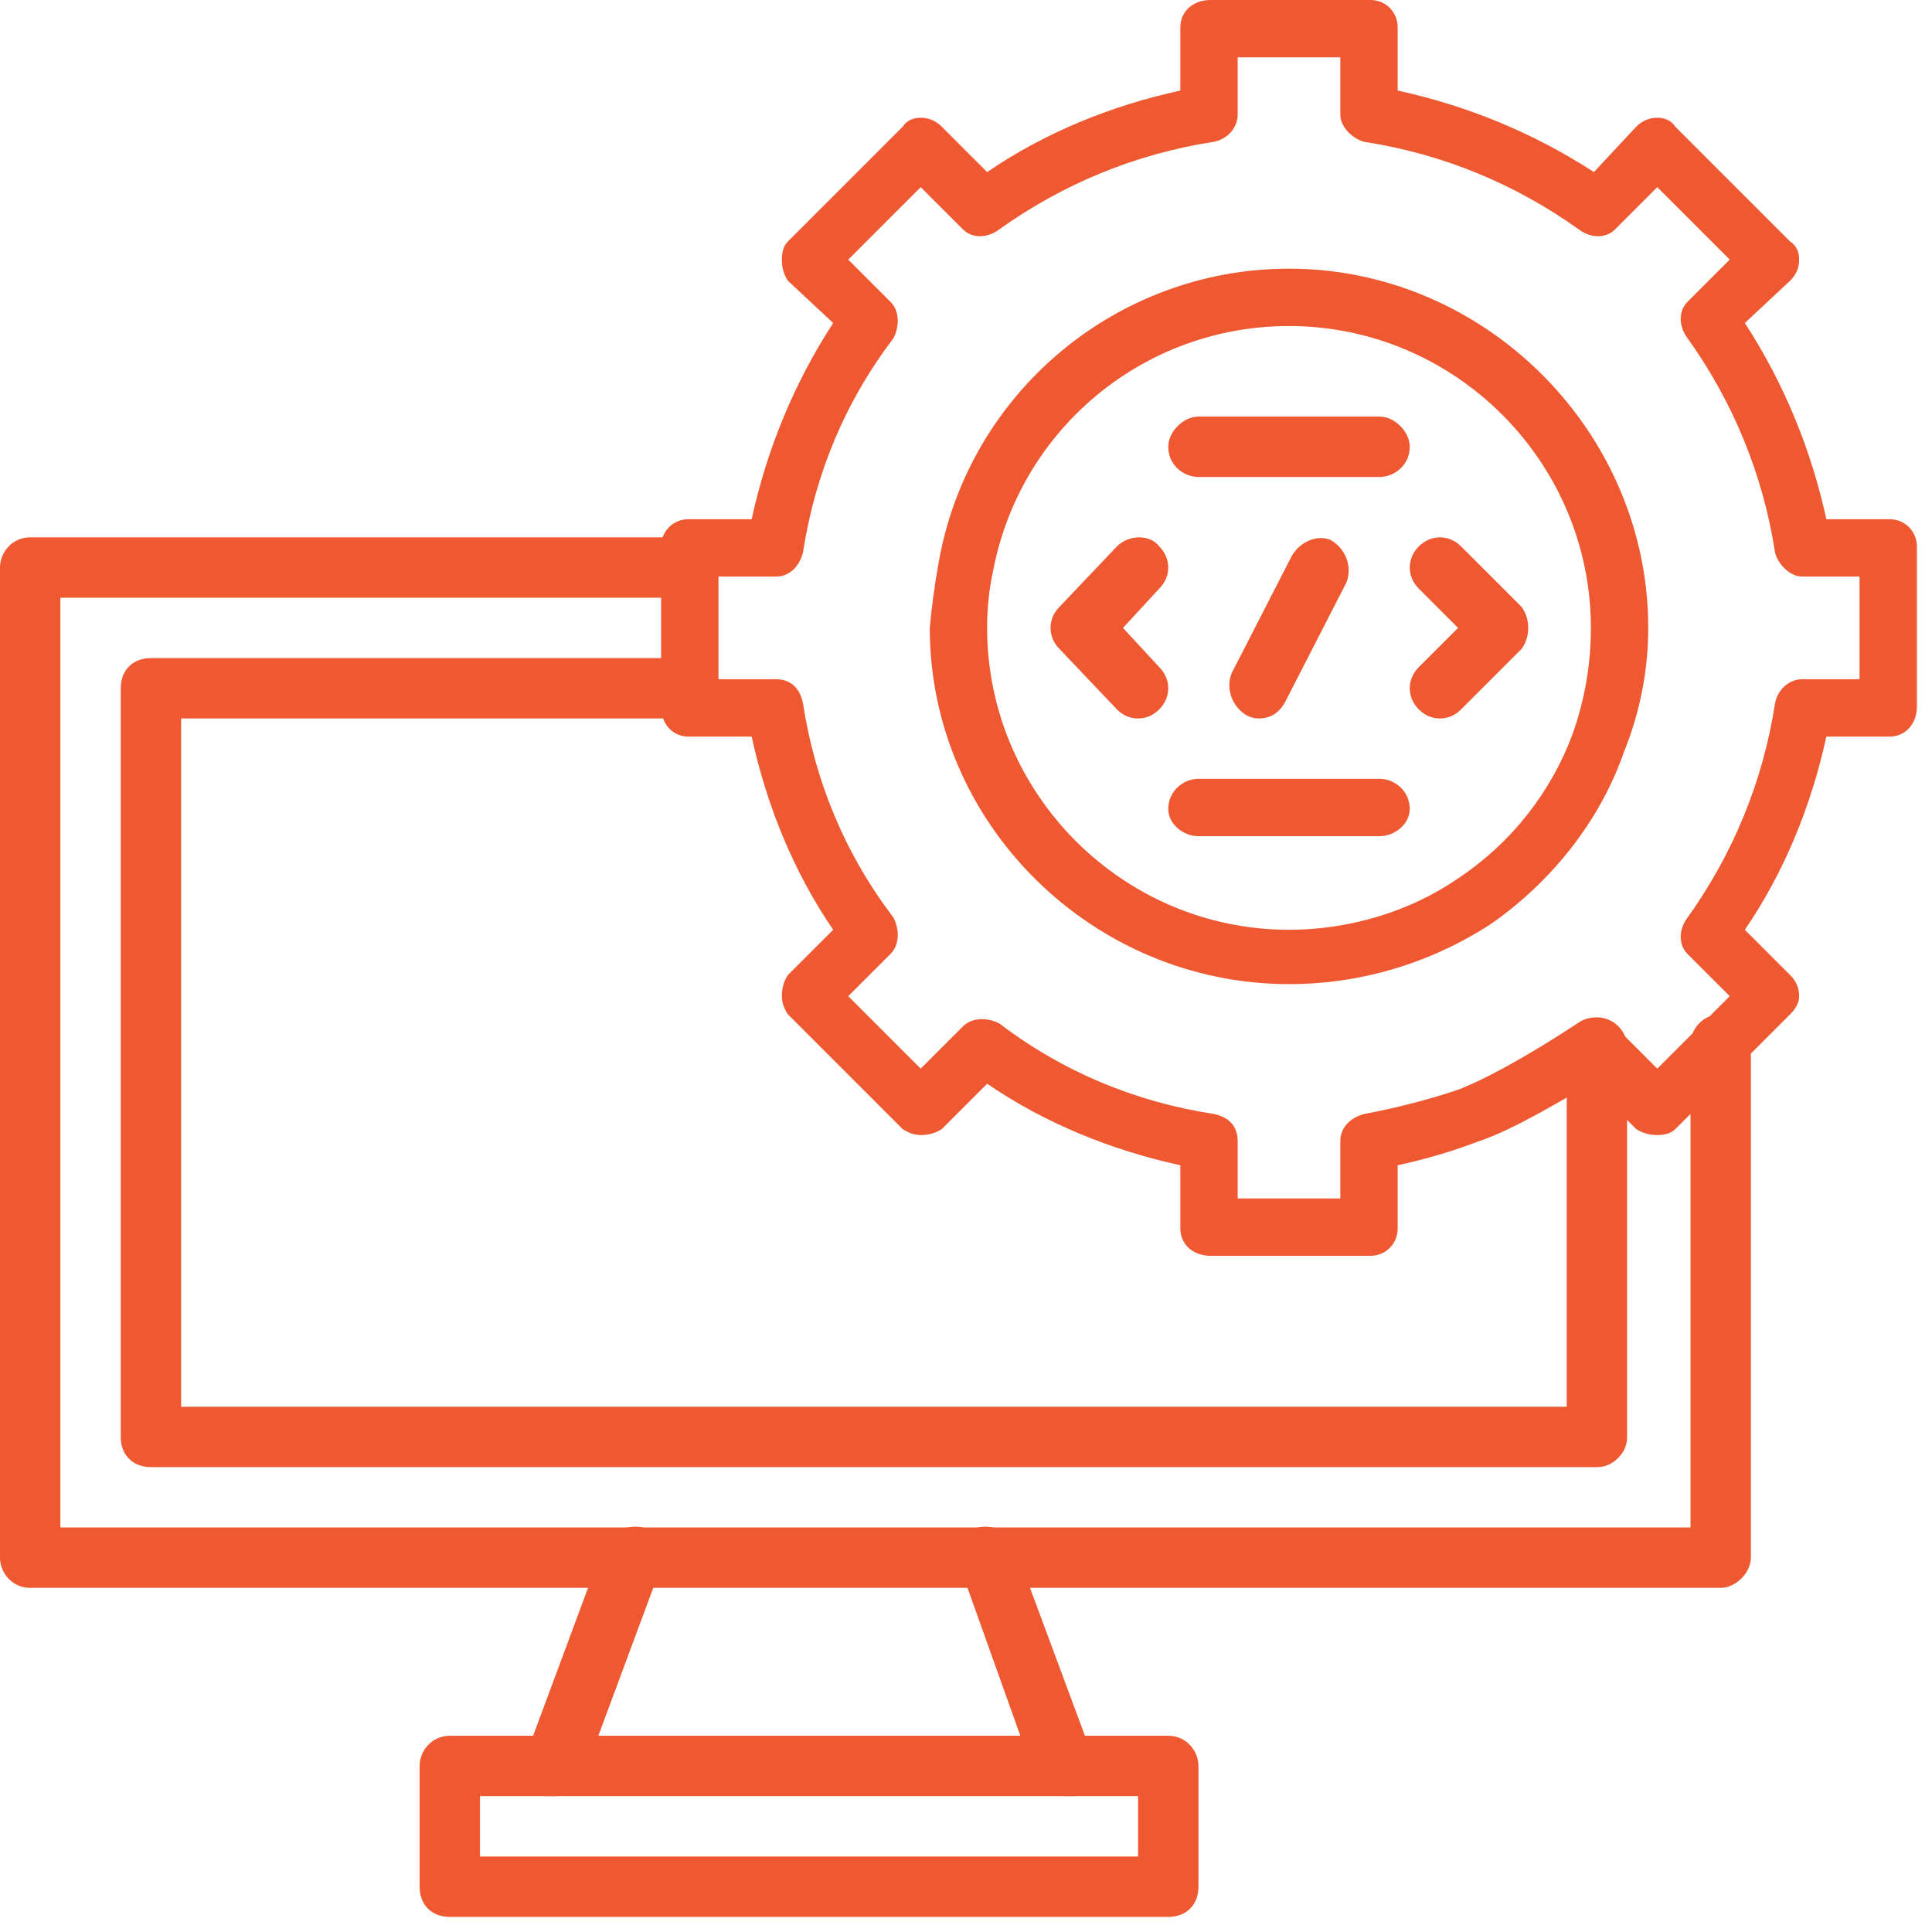 <svg version="1.2" xmlns="http://www.w3.org/2000/svg" viewBox="0 0 64 64" width="64" height="64"><defs><clipPath clipPathUnits="userSpaceOnUse" id="cp1"><path d="m-532-1596h1600v10653h-1600z"/></clipPath></defs><style>.a{fill:#ef5932}</style><g clip-path="url(#cp1)"><path fill-rule="evenodd" class="a" d="m45.4 41.6h-5.3c-0.6 0-1-0.4-1-0.9v-2.1c-2.3-0.5-4.5-1.4-6.4-2.7l-1.5 1.5q-0.3 0.2-0.7 0.2-0.3 0-0.6-0.2l-3.8-3.8q-0.2-0.3-0.2-0.6 0-0.4 0.2-0.7l1.5-1.5c-1.3-1.9-2.2-4.1-2.7-6.4h-2.1c-0.5 0-0.9-0.4-0.9-1v-5.3c0-0.5 0.4-0.9 0.9-0.9h2.1c0.5-2.3 1.4-4.5 2.7-6.5l-1.5-1.4q-0.2-0.3-0.2-0.7 0-0.4 0.2-0.6l3.8-3.8q0.2-0.3 0.6-0.3 0 0 0 0 0.4 0 0.7 0.3l1.5 1.5c1.9-1.3 4.1-2.2 6.4-2.7v-2.1c0-0.5 0.4-0.9 1-0.9h5.3c0.5 0 0.9 0.4 0.9 0.9v2.1c2.3 0.5 4.5 1.4 6.5 2.7l1.4-1.5q0.3-0.3 0.7-0.3 0.4 0 0.6 0.3l3.8 3.8q0.3 0.2 0.3 0.6 0 0.4-0.3 0.7l-1.5 1.4c1.3 2 2.2 4.2 2.7 6.5h2.1c0.5 0 0.9 0.4 0.9 0.9v5.3c0 0.6-0.4 1-0.9 1h-2.1c-0.5 2.3-1.4 4.5-2.7 6.4l1.5 1.5q0.3 0.3 0.3 0.7 0 0.3-0.3 0.6l-3.8 3.8q-0.2 0.2-0.6 0.2-0.4 0-0.7-0.2l-1.5-1.5c-0.9 0.5-2.5 1.5-3.7 1.9q-1.3 0.5-2.7 0.8v2.1c0 0.5-0.4 0.9-0.9 0.9zm-4.4-1.9h3.4v-1.9c0-0.5 0.4-0.8 0.8-0.9q1.6-0.3 3.1-0.8c1.3-0.5 3.2-1.7 3.8-2.1 0.3-0.2 0.4-0.2 0.5-0.2 0.4-0.1 0.9 0 1.1 0.4l1.2 1.2 2.4-2.4-1.4-1.4c-0.3-0.3-0.3-0.8 0-1.2 1.5-2.1 2.5-4.5 2.9-7.1 0.1-0.5 0.5-0.8 0.9-0.8h1.9v-3.4h-1.9c-0.4 0-0.8-0.4-0.9-0.8-0.4-2.6-1.4-5-2.9-7.1-0.3-0.4-0.3-0.9 0-1.2l1.4-1.4-2.4-2.4-1.4 1.4c-0.3 0.3-0.8 0.3-1.2 0-2.1-1.5-4.5-2.5-7.1-2.9-0.4-0.1-0.8-0.5-0.8-0.9v-1.9h-3.4v1.9c0 0.4-0.3 0.8-0.8 0.9-2.6 0.4-5 1.4-7.1 2.9-0.4 0.3-0.9 0.3-1.2 0l-1.4-1.4-2.4 2.4 1.4 1.4c0.3 0.3 0.3 0.8 0.1 1.2-1.6 2.1-2.6 4.5-3 7.1-0.1 0.4-0.4 0.8-0.9 0.8h-1.9v3.4h1.9c0.5 0 0.8 0.3 0.9 0.8 0.4 2.6 1.4 5 3 7.1 0.2 0.4 0.2 0.9-0.1 1.2l-1.4 1.4 2.4 2.4 1.4-1.4c0.3-0.3 0.8-0.3 1.2-0.1 2.1 1.6 4.5 2.6 7.1 3 0.5 0.1 0.8 0.4 0.8 0.9 0 0 0 1.9 0 1.9zm1.7-7.1c-6.5 0-11.9-5.3-11.9-11.8q0.1-1.1 0.3-2.2c1-5.6 5.9-9.7 11.6-9.7 6.5 0 11.9 5.4 11.9 11.9q0 2.1-0.8 4.1c-0.8 2.3-2.4 4.3-4.4 5.7-2 1.3-4.3 2-6.7 2zm0-21.8c-4.8 0-8.9 3.4-9.8 8.1q-0.2 0.9-0.2 1.9c0 5.5 4.5 10 10 10 2 0 4-0.6 5.6-1.7 1.8-1.2 3.1-2.9 3.8-4.8q0 0 0 0 0.6-1.7 0.6-3.5c0-5.5-4.5-10-10-10z"/><path class="a" d="m18.4 59.5q-0.2 0-0.4 0c-0.5-0.2-0.7-0.8-0.6-1.3l2.6-7c0.2-0.5 0.8-0.7 1.3-0.6 0.5 0.2 0.7 0.8 0.6 1.3l-2.6 7c-0.1 0.4-0.5 0.6-0.9 0.6z"/><path class="a" d="m52.9 48.6h-47.9c-0.6 0-1-0.4-1-1v-24.8c0-0.6 0.4-1 1-1h17.8c0.6 0 1 0.4 1 1 0 0.5-0.4 1-1 1h-16.8v22.8h45.9v-11.9c0-0.6 0.4-1 1-1q0 0 0 0c0.5 0 1 0.4 1 1v12.9q0 0.4-0.3 0.7-0.3 0.3-0.7 0.3z"/><path class="a" d="m57 52.6h-56c-0.6 0-1-0.5-1-1v-32.8c0-0.5 0.4-1 1-1h21.8c0.6 0 1 0.5 1 1 0 0.6-0.4 1-1 1h-20.8v30.8h54v-16c0-0.5 0.4-1 1-1 0.5 0 1 0.5 1 1v17c0 0.5-0.5 1-1 1z"/><path class="a" d="m35.3 59.5c-0.4 0-0.8-0.2-1-0.6l-2.5-7c-0.2-0.5 0-1.1 0.6-1.3 0.5-0.1 1 0.1 1.2 0.6l2.6 7c0.2 0.5-0.1 1.1-0.6 1.3q-0.2 0-0.3 0z"/><path fill-rule="evenodd" class="a" d="m38.7 63.5h-23.8c-0.6 0-1-0.4-1-1v-4c0-0.5 0.4-1 1-1h23.8c0.6 0 1 0.5 1 1v4c0 0.6-0.4 1-1 1zm-22.8-2h21.8v-2h-21.8z"/><path class="a" d="m37.7 23.8q-0.4 0-0.7-0.3l-1.9-2c-0.4-0.4-0.4-1 0-1.4l1.9-2c0.4-0.4 1.1-0.4 1.4 0 0.4 0.4 0.4 1 0 1.4l-1.2 1.3 1.2 1.3c0.4 0.4 0.4 1 0 1.4q-0.3 0.3-0.7 0.3z"/><path class="a" d="m47.7 23.8q-0.4 0-0.7-0.3c-0.4-0.4-0.4-1 0-1.4l1.3-1.3-1.3-1.3c-0.4-0.4-0.4-1 0-1.4 0.4-0.4 1-0.4 1.4 0l2 2c0.3 0.4 0.3 1 0 1.4l-2 2q-0.3 0.3-0.7 0.3z"/><path class="a" d="m41.7 23.8q-0.2 0-0.4-0.1c-0.5-0.3-0.7-0.9-0.5-1.4l2-3.9c0.3-0.5 0.9-0.7 1.3-0.5 0.5 0.3 0.7 0.9 0.5 1.4l-2 3.9c-0.2 0.4-0.5 0.6-0.9 0.6z"/><path class="a" d="m45.7 27.7h-6c-0.5 0-1-0.4-1-0.9 0-0.6 0.5-1 1-1h6c0.5 0 1 0.4 1 1 0 0.5-0.5 0.9-1 0.9z"/><path class="a" d="m45.7 15.8h-6c-0.5 0-1-0.4-1-1 0-0.5 0.5-1 1-1h6c0.5 0 1 0.5 1 1 0 0.6-0.5 1-1 1z"/></g></svg>
